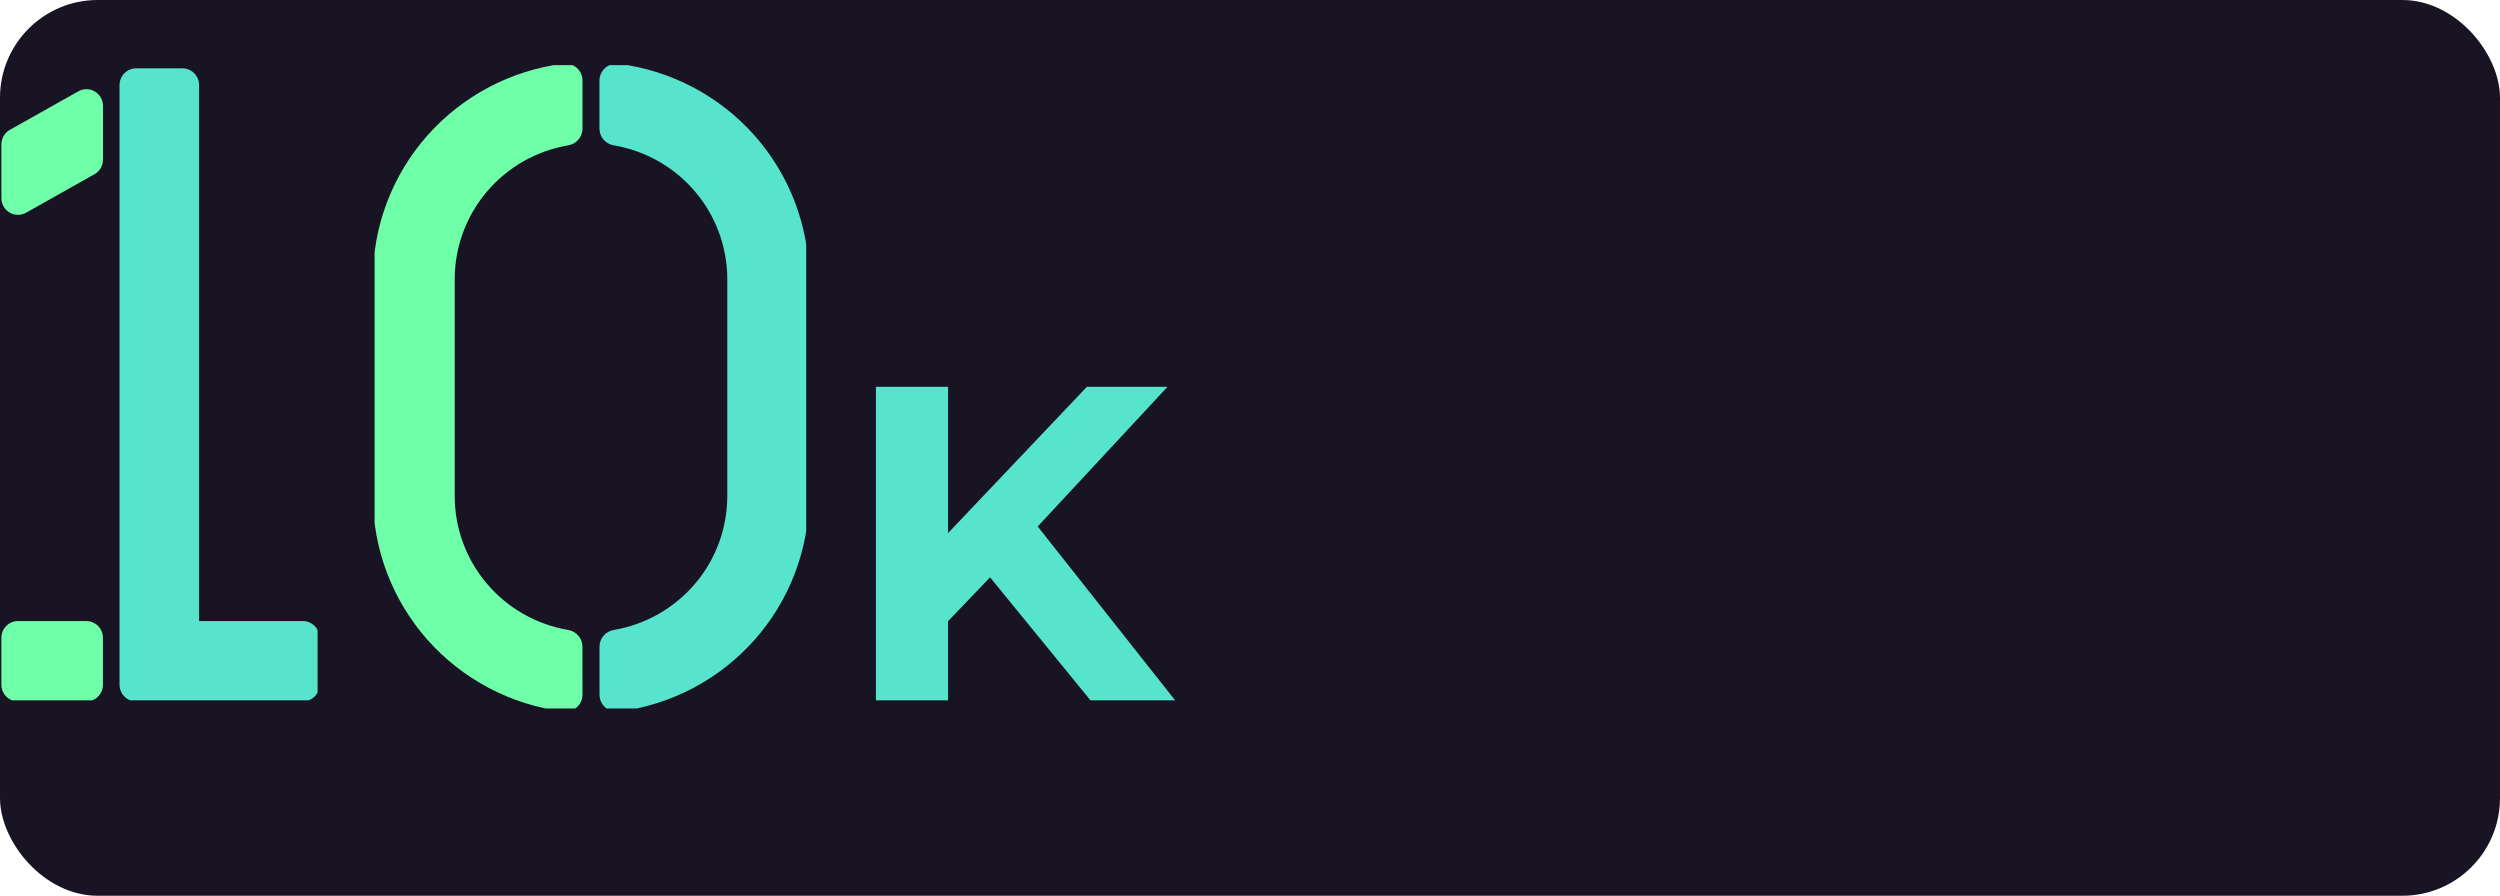 <svg width="307" height="110" viewBox="0 0 307 110" fill="none" xmlns="http://www.w3.org/2000/svg">
<rect width="307" height="110" rx="12" fill="#191424"/>
<g clip-path="url(#clip0_1321_2452)">
<path d="M71.521 79.409C71.52 78.915 71.343 78.437 71.02 78.061C70.697 77.685 70.25 77.435 69.759 77.357C65.867 76.691 62.337 74.679 59.79 71.676C57.243 68.673 55.844 64.872 55.839 60.943V34.263C55.844 30.332 57.245 26.53 59.793 23.527C62.342 20.523 65.874 18.512 69.768 17.848C70.259 17.77 70.705 17.521 71.028 17.145C71.351 16.768 71.528 16.29 71.529 15.796V9.905C71.531 9.609 71.47 9.316 71.35 9.045C71.229 8.775 71.051 8.533 70.829 8.336C70.607 8.139 70.345 7.991 70.061 7.903C69.777 7.815 69.477 7.788 69.182 7.824C62.718 8.645 56.778 11.784 52.473 16.651C48.168 21.518 45.795 27.779 45.797 34.263V60.943C45.798 67.424 48.173 73.682 52.477 78.547C56.782 83.411 62.721 86.547 69.182 87.369C69.477 87.405 69.777 87.378 70.061 87.29C70.345 87.201 70.607 87.054 70.829 86.857C71.051 86.66 71.229 86.418 71.35 86.147C71.47 85.877 71.531 85.583 71.529 85.287L71.521 79.409Z" fill="#6FFFA8"/>
<path d="M73.613 9.905V15.796C73.614 16.29 73.791 16.768 74.114 17.144C74.437 17.52 74.884 17.77 75.374 17.848C79.27 18.51 82.804 20.521 85.354 23.524C87.904 26.527 89.306 30.331 89.312 34.262V60.942C89.306 64.873 87.906 68.675 85.358 71.678C82.809 74.681 79.276 76.692 75.383 77.357C74.892 77.435 74.445 77.684 74.123 78.06C73.8 78.436 73.622 78.915 73.621 79.409V85.299C73.619 85.595 73.68 85.888 73.801 86.158C73.921 86.429 74.098 86.67 74.32 86.867C74.542 87.064 74.803 87.212 75.087 87.3C75.37 87.389 75.669 87.416 75.965 87.381C82.429 86.56 88.371 83.422 92.676 78.555C96.982 73.688 99.356 67.426 99.353 60.942V34.262C99.353 27.781 96.977 21.521 92.672 16.657C88.367 11.793 82.427 8.656 75.965 7.836C75.67 7.8 75.371 7.826 75.087 7.913C74.803 8 74.542 8.147 74.319 8.342C74.097 8.538 73.919 8.779 73.797 9.048C73.675 9.318 73.612 9.61 73.613 9.905V9.905Z" fill="#57E4CD"/>
</g>
<g clip-path="url(#clip1_1321_2452)">
<path d="M16.715 86.132H37.198C37.738 86.132 38.255 85.915 38.637 85.53C39.019 85.145 39.233 84.622 39.233 84.077V78.323C39.233 77.778 39.019 77.255 38.637 76.869C38.255 76.484 37.738 76.267 37.198 76.267H24.446V10.447C24.446 9.901 24.231 9.379 23.85 8.993C23.468 8.608 22.951 8.391 22.411 8.391H16.715C16.175 8.391 15.657 8.608 15.276 8.993C14.894 9.379 14.68 9.901 14.68 10.447V84.077C14.68 84.622 14.894 85.145 15.276 85.53C15.657 85.915 16.175 86.132 16.715 86.132V86.132Z" fill="#57E4CD"/>
<path d="M9.618 11.216L1.215 15.942C0.898 16.12 0.634 16.381 0.45 16.697C0.266 17.012 0.169 17.372 0.169 17.738V24.315C0.167 24.674 0.258 25.028 0.433 25.341C0.608 25.654 0.862 25.915 1.168 26.099C1.475 26.282 1.823 26.38 2.179 26.384C2.535 26.389 2.886 26.299 3.197 26.123L11.604 21.392C11.921 21.214 12.185 20.954 12.369 20.638C12.553 20.322 12.649 19.963 12.649 19.596V13.02C12.652 12.66 12.56 12.306 12.385 11.993C12.209 11.68 11.955 11.419 11.648 11.236C11.341 11.054 10.992 10.956 10.636 10.952C10.279 10.948 9.929 11.039 9.618 11.216V11.216Z" fill="#6FFFA8"/>
<path d="M10.607 76.268H2.204C1.08 76.268 0.169 77.188 0.169 78.323V84.077C0.169 85.212 1.08 86.132 2.204 86.132H10.607C11.73 86.132 12.641 85.212 12.641 84.077V78.323C12.641 77.188 11.73 76.268 10.607 76.268Z" fill="#6FFFA8"/>
</g>
<path d="M115.54 77.2L115.045 66.915L133.47 47.5H143.37L126.76 65.375L121.81 70.655L115.54 77.2ZM107.565 86V47.5H116.42V86H107.565ZM133.91 86L120.215 69.225L126.045 62.9L144.305 86H133.91Z" fill="#57E4CD"/>
<defs>
<clipPath id="clip0_1321_2452">
<rect width="53" height="79" fill="white" transform="translate(46 8)"/>
</clipPath>
<clipPath id="clip1_1321_2452">
<rect width="39" height="78" fill="white" transform="translate(0 8)"/>
</clipPath>
</defs>
</svg>

